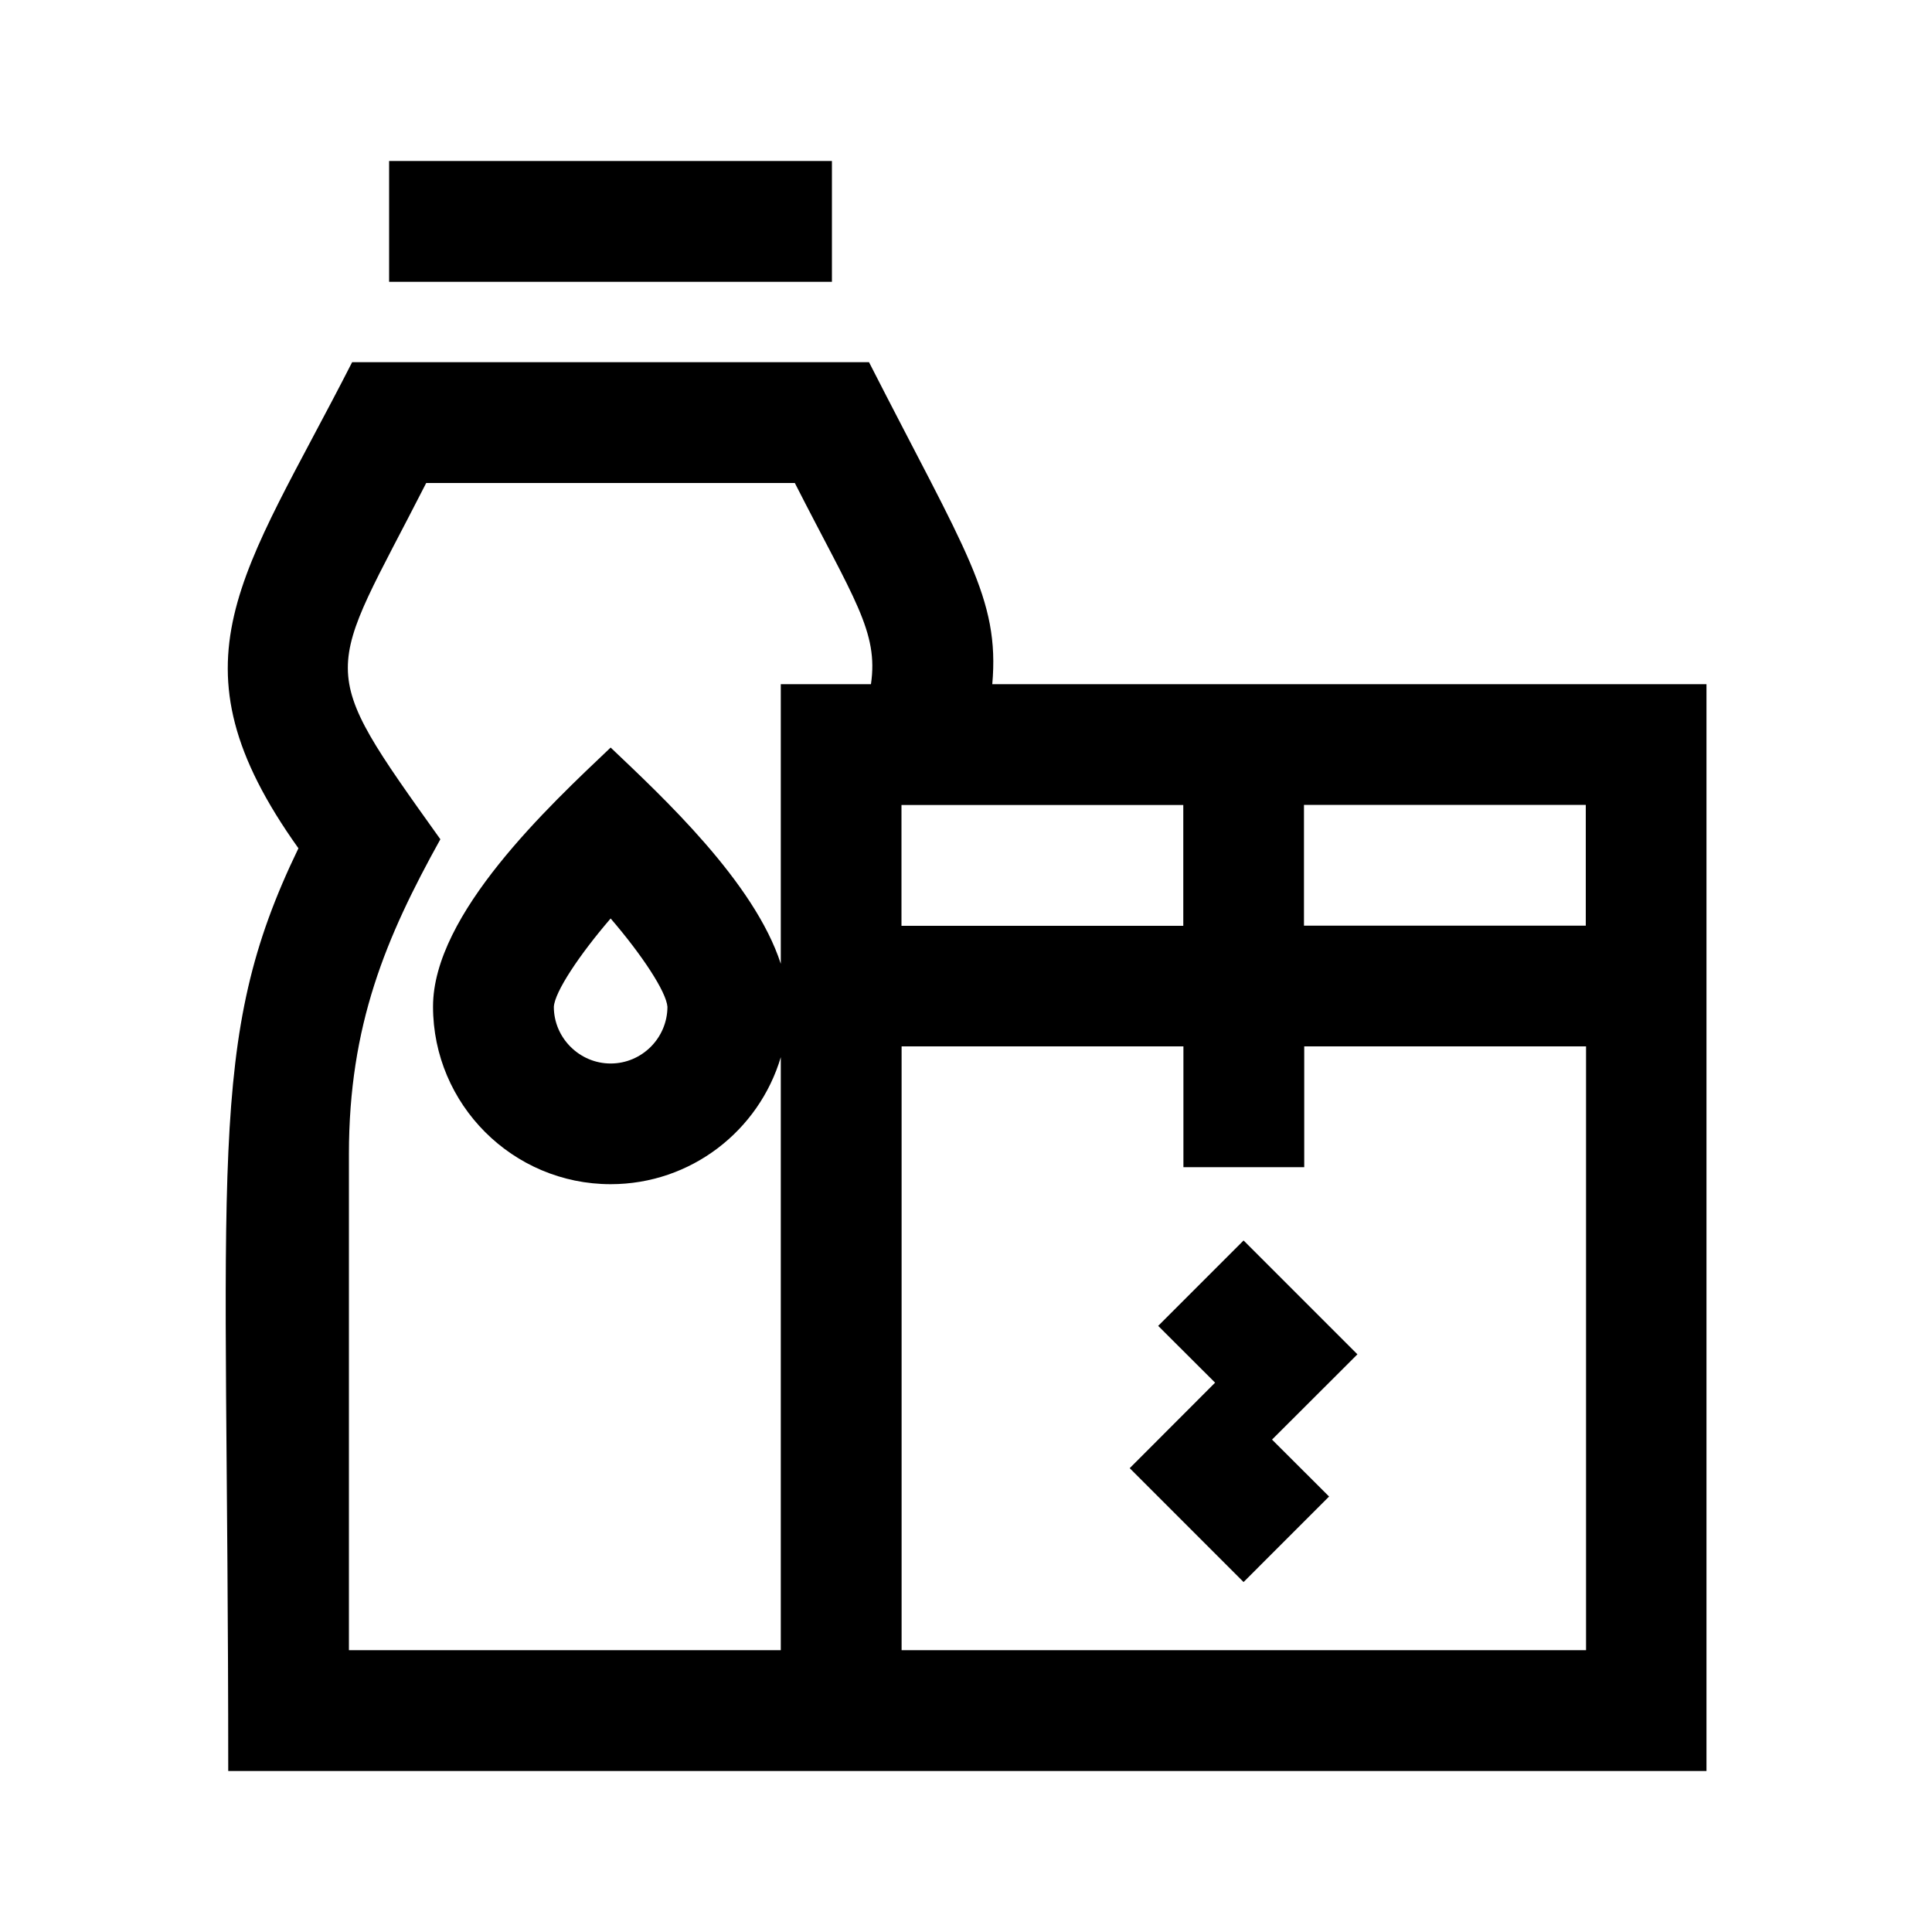 <?xml version="1.0" encoding="UTF-8"?>
<svg id="Layer_1" data-name="Layer 1" xmlns="http://www.w3.org/2000/svg" viewBox="0 0 150 150">
  <defs>
    <style>
      .cls-1 {
        stroke-width: 0px;
      }
    </style>
  </defs>
  <rect class="cls-1" x="30.21" y="12.5" width="34.38" height="9.38"/>
  <path class="cls-1" d="m77.04,53.12c.59-6.68-2.05-10.25-9.57-25H27.34c-8.51,16.69-14.55,23.19-4.17,37.74-7.24,14.97-5.45,23.98-5.45,71.64h114.77V53.12h-55.45Zm-7.05,9.38h21.88v9.38h-21.88v-9.38Zm-2.36-9.38h-7.01v21.71c-2.05-6.34-9.16-12.94-13.21-16.79-4.74,4.5-13.79,12.91-13.79,20.11,0,7.6,6.19,13.79,13.79,13.79,6.24,0,11.52-4.16,13.21-9.86v46.04H27.09v-38.51c0-10.03,2.87-16.83,7.1-24.45-9.9-13.85-8.89-12.37-1.1-27.66h28.62c4.6,9.03,6.51,11.55,5.91,15.62Zm-15.81,25.05c-.01,2.43-1.99,4.4-4.41,4.4s-4.41-1.99-4.41-4.4c.07-1.16,1.96-4.01,4.41-6.86,2.45,2.85,4.32,5.69,4.41,6.86Zm71.3,49.95h-53.12v-46.88h21.88v9.38h9.38v-9.38h21.88v46.88Zm0-56.25h-21.88v-9.38h21.88v9.38Z"/>
  <polygon class="cls-1" points="96.55 96.31 89.92 102.94 94.34 107.35 87.71 113.99 96.55 122.83 103.19 116.19 98.76 111.77 105.39 105.15 96.55 96.31"/>
</svg>